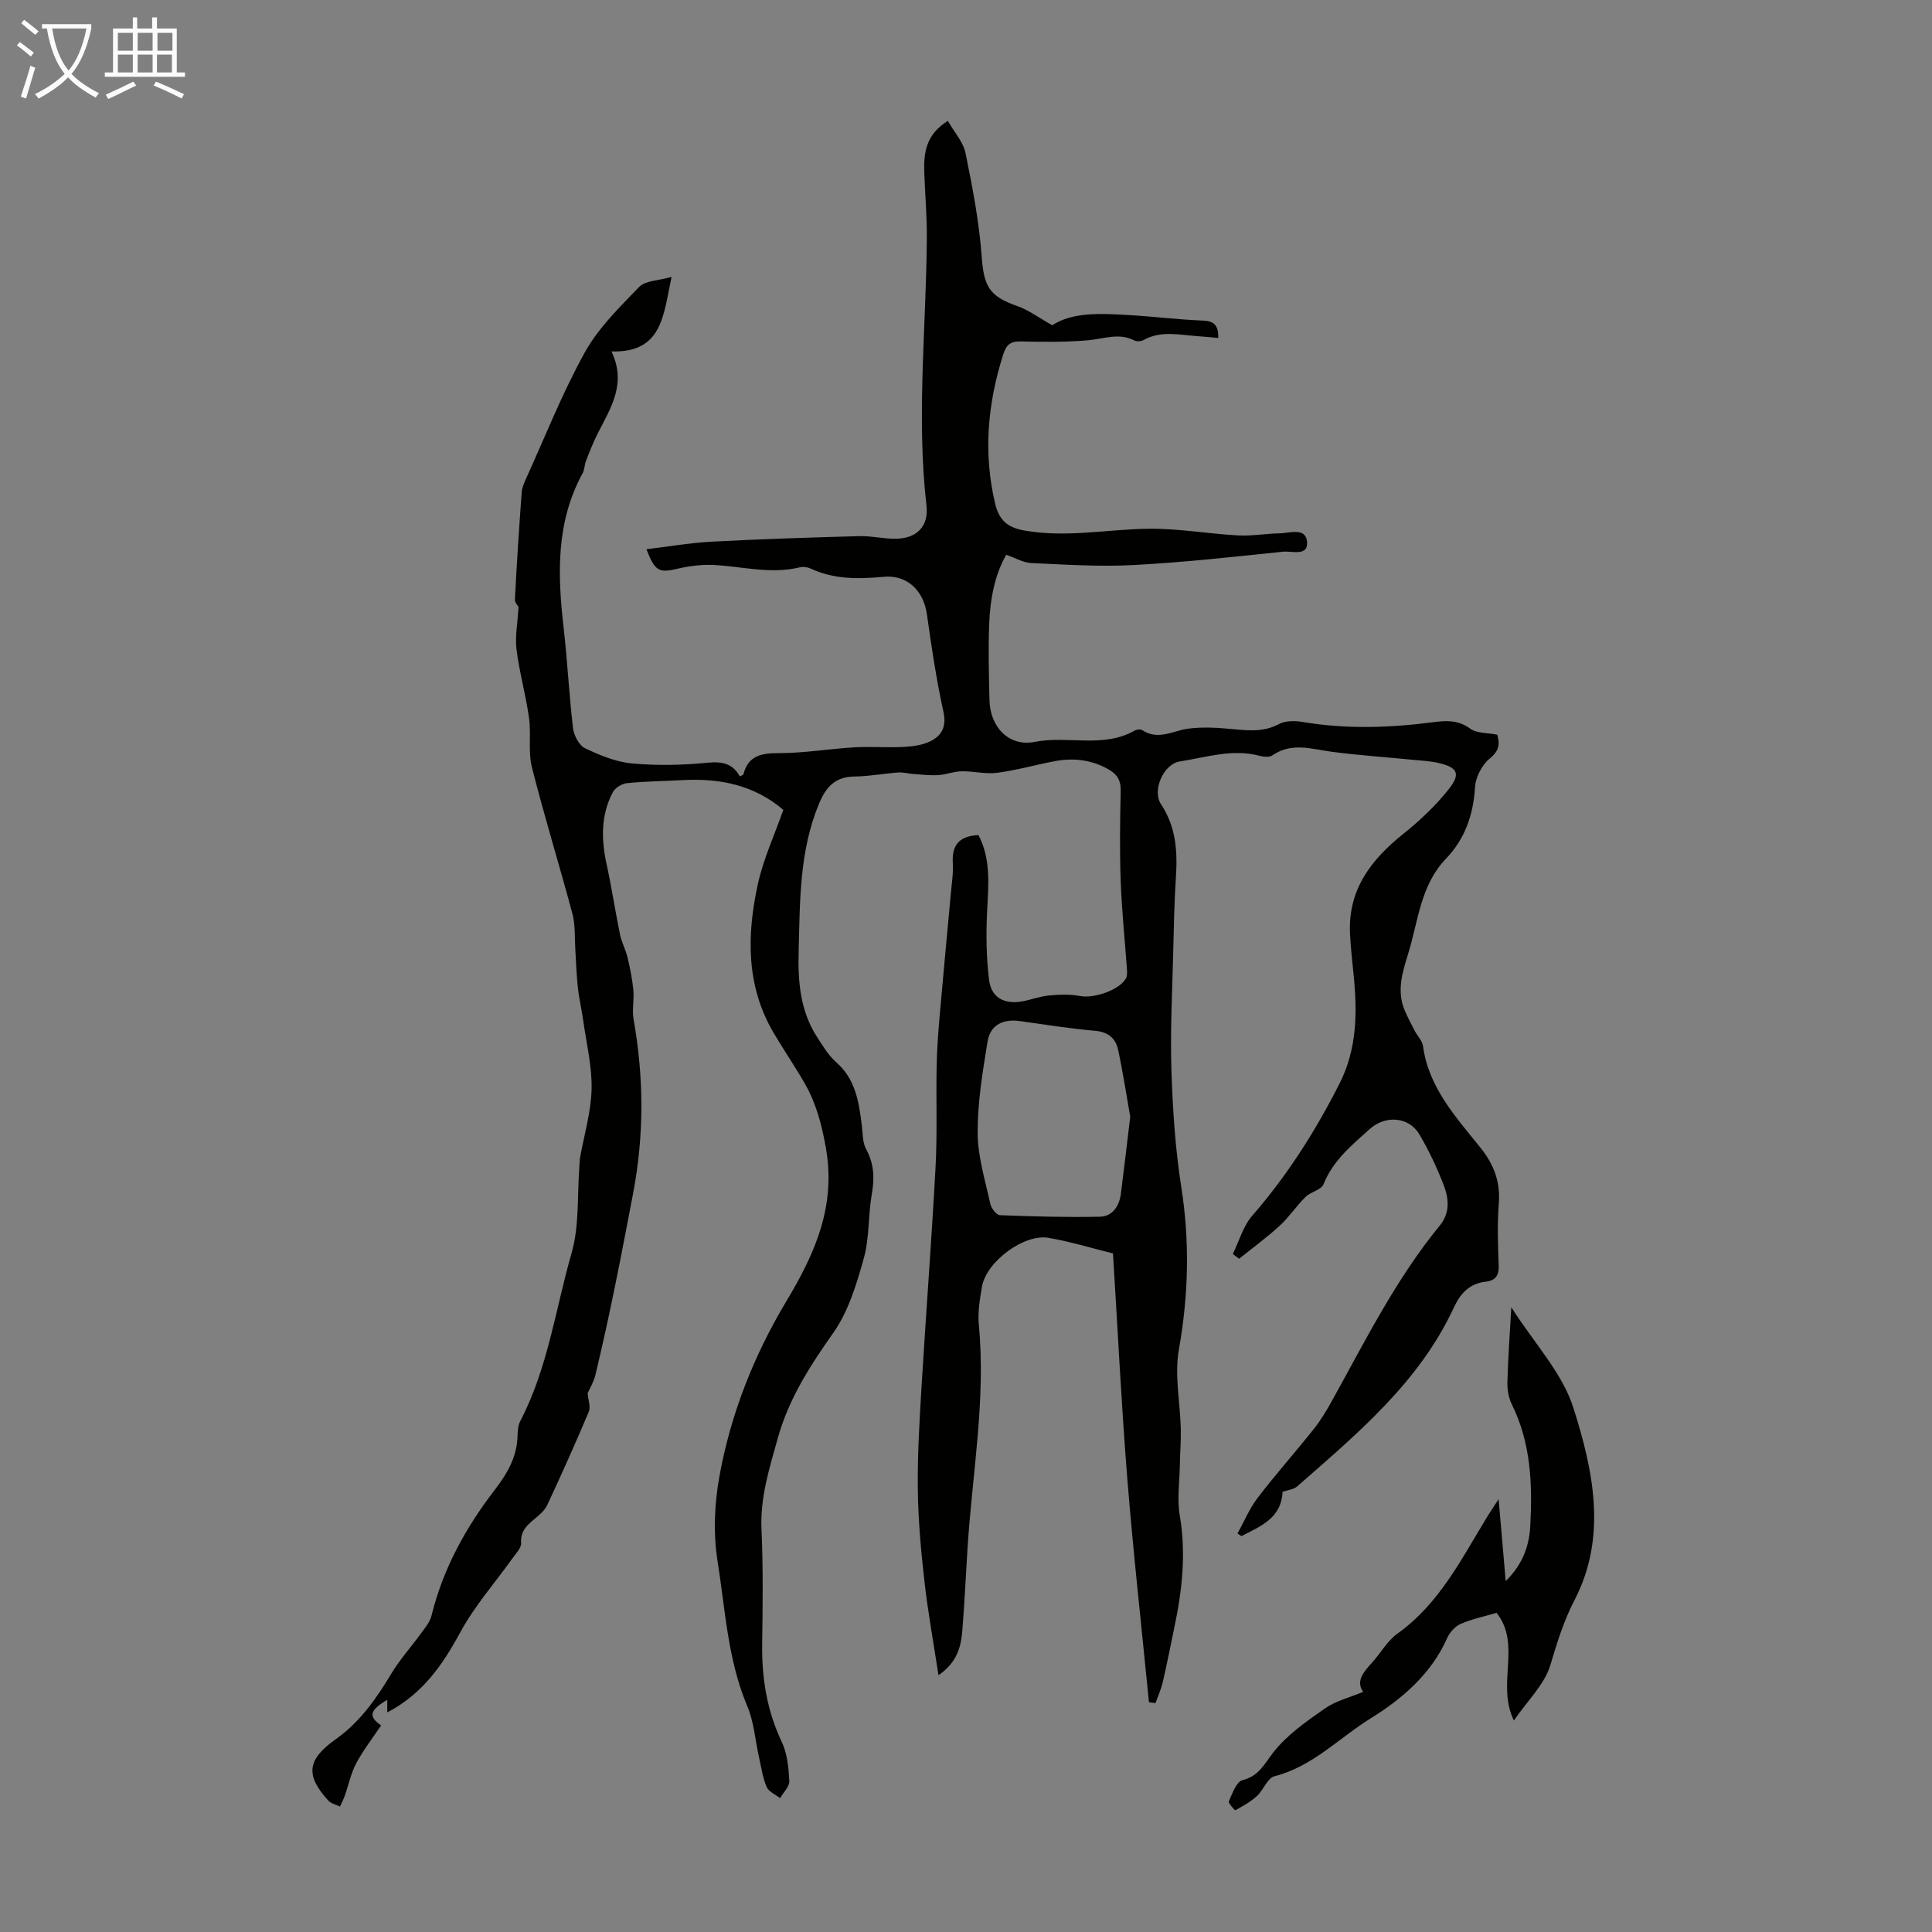 <svg enable-background="new 0 0 400 400" viewBox="0 0 400 400" xmlns="http://www.w3.org/2000/svg"><rect x="0" y="0" width="400" height="400" fill="#808080" stroke="none"/><path d="m6.4 11.7c-1-.8-1.9-1.6-2.9-2.3l.6-.7c.9.7 1.9 1.4 2.9 2.2zm-2.1 8.3c.7-2.1 1.4-4.2 2-6.4.2.1.6.3 1 .4-.7 2.3-1.3 4.4-1.9 6.4zm3-12.8c-1.1-.9-2.1-1.7-2.9-2.4l.6-.7c1 .8 2 1.5 3 2.4zm1.4-1.3v-.9h10.2v.9c-.9 4.2-2.3 7.3-4.1 9.4 1.3 1.4 3.2 2.7 5.7 4-.2.2-.4.5-.7.9-2.5-1.4-4.4-2.7-5.7-4.2-1.4 1.5-3.5 3-6.1 4.4 0 0 0 0-.1-.1-.3-.4-.5-.7-.7-.8 2.7-1.3 4.7-2.8 6.2-4.2-1.8-2.2-3-5.3-3.7-9.4zm9.2 0h-7.1c.6 3.8 1.7 6.7 3.4 8.7 1.7-2 2.9-4.8 3.7-8.7z" fill="#fafbfa"/><path d="m31.6 3.6h.9v2.3h4.1v9.1h1.7v.9h-16.6v-.9h1.7v-9.1h4.1v-2.3h.9v2.3h3.1v-2.3zm-4 13.3.6.8c-1.9.9-3.8 1.9-5.8 2.8-.2-.3-.3-.6-.5-.9 2-.9 3.9-1.8 5.7-2.7zm-3.2-10.1v3.7h3.1v-3.7zm0 4.5v3.7h3.1v-3.7zm4.1-4.5v3.7h3.1v-3.7zm0 4.5v3.7h3.1v-3.7zm9.1 9.1c-2.1-1.1-4.1-2-5.8-2.7l.5-.8c2.2.9 4.1 1.8 5.8 2.6zm-1.9-13.6h-3.1v3.7h3.1zm-3.2 4.5v3.7h3.1v-3.7z" fill="#fafbfa"/><g fill="#010100"><path d="m80.18 354.53c0-.83 0-1.68 0-2.6-3.65 2.15-3.96 3.45-1.28 5.31-1.74 2.59-3.68 5.08-5.15 7.83-1.1 2.07-1.57 4.47-2.36 6.7-.27.77-.66 1.51-1 2.26-.81-.4-1.84-.61-2.41-1.23-4.8-5.26-4.41-8.5 1.53-12.71 4.96-3.52 8.34-8.3 11.42-13.44 1.8-3.01 4.2-5.67 6.27-8.53.82-1.13 1.82-2.29 2.13-3.59 2.35-9.59 7-18.11 12.91-25.81 2.79-3.63 4.84-7.06 4.92-11.62.02-.98.13-2.07.57-2.91 5.7-10.93 7.28-23.15 10.62-34.8 1.63-5.69 1.14-11.99 1.61-18.01.04-.56.04-1.12.13-1.67.84-4.72 2.27-9.43 2.39-14.17.12-4.71-1.06-9.45-1.72-14.17-.32-2.32-.87-4.6-1.12-6.93-.29-2.63-.36-5.29-.53-7.94-.16-2.43.03-4.95-.58-7.26-2.71-10.15-5.83-20.19-8.4-30.37-.82-3.24-.13-6.84-.6-10.21-.66-4.75-1.99-9.42-2.59-14.18-.34-2.68.23-5.47.42-8.88.04.07-.79-.76-.75-1.54.37-7.38.86-14.75 1.4-22.11.07-.97.49-1.94.9-2.85 3.98-8.75 7.51-17.75 12.16-26.13 2.81-5.06 7.17-9.34 11.26-13.56 1.28-1.32 3.95-1.29 6.71-2.08-1.72 7.97-1.88 15.74-12.44 15.43 3.19 6.69-.18 11.73-2.83 16.94-.93 1.84-1.69 3.77-2.44 5.7-.33.82-.29 1.81-.7 2.57-5.57 10.18-5.2 21.04-3.93 32.07.79 6.89 1.12 13.83 1.94 20.71.18 1.5 1.23 3.56 2.46 4.15 3.07 1.47 6.41 2.85 9.75 3.16 5.19.48 10.5.36 15.69-.15 3.05-.3 5.18.21 6.62 2.83.39-.2.72-.27.75-.41 1-3.89 3.68-4.4 7.3-4.4 5.22 0 10.43-.89 15.65-1.2 3.34-.2 6.71.09 10.05-.08 1.86-.09 3.86-.32 5.52-1.09 2.5-1.16 3.6-3.03 2.89-6.23-1.46-6.64-2.46-13.39-3.41-20.13-.7-4.92-4.06-8.22-8.93-7.78-5.19.47-10.25.58-15.11-1.69-.67-.31-1.58-.45-2.29-.27-5.95 1.46-11.77-.16-17.66-.48-2.51-.14-5.11.18-7.57.75-3.9.91-4.72.64-6.51-4.02 4.66-.55 9.12-1.33 13.61-1.57 10.14-.54 20.3-.86 30.46-1.14 2.55-.07 5.13.59 7.68.54 4.27-.09 6.7-2.64 6.23-6.8-2.13-18.57-.04-37.11.07-55.67.03-4.47-.38-8.94-.53-13.41-.13-4.01.32-7.81 4.88-10.63 1.32 2.32 3.19 4.35 3.66 6.67 1.45 7.07 2.82 14.22 3.35 21.4.45 6.15 1.51 8.22 7.33 10.25 2.35.82 4.44 2.4 7.28 3.99 4.15-2.73 9.87-2.45 15.55-2.13 5.25.3 10.48.96 15.73 1.17 2.39.1 3.13 1.15 3.09 3.59-1.46-.13-2.88-.27-4.3-.37-3.75-.26-7.55-1.22-11.16.8-.51.29-1.43.34-1.94.08-3.18-1.63-6.28-.33-9.46-.04-4.66.41-9.37.36-14.05.25-2.21-.05-3 .74-3.65 2.81-3.21 10.14-4.11 20.33-1.64 30.76.77 3.26 2.39 4.92 5.96 5.56 8.78 1.59 17.4-.29 26.08-.35 6.07-.04 12.15 1.05 18.24 1.38 2.86.16 5.76-.38 8.64-.43 2.09-.04 5.37-1.27 5.66 1.71.3 3.14-3.16 1.91-4.94 2.09-10.34 1.08-20.69 2.22-31.06 2.77-7.02.37-14.09-.1-21.13-.42-1.63-.07-3.23-1.05-5.15-1.71-2.41 4.21-3.33 9.22-3.53 14.33-.21 5.25-.06 10.52.06 15.78.12 5.52 4 9.69 9.36 8.63 6.87-1.36 14.13 1.38 20.67-2.33.43-.25 1.25-.34 1.61-.1 3.32 2.2 6.37.09 9.57-.32 3.05-.39 6.21-.18 9.3.12 3.26.31 6.34.59 9.45-1.07 1.33-.71 3.28-.69 4.85-.43 9.04 1.53 18.05 1.23 27.08.05 2.69-.35 5.15-.49 7.62 1.33 1.35 1 3.55.84 5.61 1.26.54 1.86.5 3.28-1.54 4.93-1.61 1.3-2.93 3.86-3.05 5.93-.35 5.73-2.08 10.71-6.03 14.83-5.29 5.52-5.73 12.92-7.82 19.68-1.19 3.84-2.42 7.74-.69 11.76.61 1.41 1.32 2.78 2.03 4.14.57 1.09 1.59 2.08 1.74 3.21 1.17 8.6 6.81 14.69 11.88 21.01 2.83 3.53 4.16 7.1 3.81 11.61-.33 4.23-.19 8.51-.02 12.75.09 2.09-.67 3.18-2.63 3.39-3.38.37-5.28 2.39-6.64 5.33-7.19 15.52-20.01 26.15-32.46 37.07-.72.63-1.92.73-3.02 1.12-.26 5.51-4.6 7.13-8.52 9.17-.27-.19-.53-.38-.8-.56 1.37-2.47 2.46-5.14 4.15-7.35 3.73-4.88 7.83-9.48 11.65-14.29 1.45-1.82 2.66-3.85 3.79-5.89 6.88-12.41 13.22-25.16 22.29-36.22 2.11-2.57 1.89-5.54.84-8.27-1.4-3.64-3.08-7.21-5.05-10.57-2.17-3.71-7.04-4.06-10.31-1.13-3.74 3.36-7.61 6.52-9.57 11.45-.46 1.16-2.63 1.53-3.7 2.59-1.91 1.88-3.41 4.18-5.38 5.99-2.65 2.43-5.57 4.56-8.38 6.82-.44-.33-.87-.65-1.31-.98 1.31-2.67 2.14-5.77 4.02-7.93 7.26-8.33 13.1-17.54 18.07-27.35 3.66-7.22 3.71-14.85 2.91-22.62-.28-2.78-.59-5.56-.73-8.34-.47-9.08 4.26-15.33 10.98-20.71 3.45-2.76 6.77-5.87 9.49-9.33 2.52-3.19 1.75-4.51-2.25-5.41-1.73-.39-3.54-.46-5.31-.64-5.55-.55-11.13-.92-16.66-1.65-4.18-.55-8.3-2.03-12.3.73-.61.42-1.79.34-2.6.12-5.67-1.54-11.12.3-16.59 1.15-3.39.53-5.78 6.02-3.9 8.85 3.12 4.68 3.44 9.77 3.09 15.12-.33 5.02-.43 10.05-.55 15.08-.19 8.26-.64 16.54-.38 24.79.26 8.13.79 16.31 2.05 24.33 1.77 11.3 1.49 22.36-.51 33.62-.93 5.27.27 10.9.4 16.37.06 2.54-.16 5.09-.2 7.64-.06 3.45-.59 6.98-.01 10.32 1.35 7.9.48 15.59-1.15 23.29-.78 3.71-1.49 7.43-2.35 11.12-.35 1.51-1 2.95-1.52 4.42-.45-.05-.91-.11-1.36-.16-1.51-15.42-3.24-30.83-4.48-46.27-1.24-15.47-1.99-30.98-2.97-46.66-4.06-1-8.66-2.42-13.36-3.23-5.08-.87-12.85 4.95-13.75 10.05-.46 2.63-.91 5.36-.66 7.99 1.47 15.52-1.37 30.8-2.34 46.18-.36 5.7-.62 11.4-1.08 17.09-.27 3.35-1.06 6.57-4.94 9.25-1.05-6.91-2.21-13.22-2.92-19.57-.71-6.31-1.29-12.67-1.36-19.02-.08-7.03.35-14.08.77-21.11.92-15.19 2.09-30.37 2.91-45.57.37-6.91.08-13.85.22-20.77.07-3.67.35-7.34.67-10.99.72-8.28 1.52-16.55 2.27-24.82.19-2.12.54-4.25.41-6.36-.23-3.77 1.45-5.56 5.31-5.73 2.6 4.95 2.07 10.25 1.8 15.62-.24 4.76-.19 9.6.39 14.32.45 3.72 3.16 5.15 6.89 4.48 1.87-.34 3.69-1.05 5.56-1.22 2.12-.2 4.34-.28 6.42.12 2.75.52 7.88-1.11 9.42-3.55.31-.49.31-1.25.27-1.87-.43-6.1-1.07-12.2-1.3-18.31-.23-6.26-.14-12.54 0-18.8.05-2.08-.7-3.33-2.41-4.33-3.57-2.09-7.37-2.51-11.34-1.75-3.95.76-7.85 1.87-11.83 2.39-2.41.31-4.92-.36-7.39-.31-1.61.03-3.2.69-4.82.79-1.67.1-3.37-.11-5.05-.22-1.09-.08-2.19-.4-3.26-.32-3.01.21-6.01.8-9.02.83-3.96.03-5.9 2.17-7.31 5.55-4.13 9.88-3.97 20.31-4.25 30.7-.17 6.22.33 12.31 3.83 17.71 1.19 1.84 2.36 3.8 3.97 5.22 4 3.52 4.67 8.21 5.28 13.02.21 1.65.12 3.52.87 4.9 1.66 3.04 1.79 6 1.2 9.33-.77 4.39-.47 9.03-1.65 13.28-1.48 5.32-3.16 10.94-6.26 15.37-4.83 6.89-9.24 13.59-11.56 21.92-1.75 6.28-3.67 12.24-3.37 18.88.36 7.93.24 15.89.14 23.84-.09 7.03 1 13.71 4.05 20.14 1.15 2.42 1.42 5.37 1.57 8.1.06 1.15-1.23 2.37-1.91 3.56-.96-.76-2.36-1.33-2.78-2.32-.82-1.9-1.11-4.03-1.57-6.08-.8-3.56-1.05-7.35-2.45-10.66-4.07-9.66-4.55-20.02-6.16-30.11-.89-5.59-.64-11.59.35-17.19 2.3-12.97 7.14-25.24 13.88-36.48 6.01-10.01 10.37-19.8 8.18-31.98-.86-4.74-2-9.07-4.33-13.13-2.06-3.59-4.41-7.01-6.5-10.57-5.67-9.67-5.51-20.1-3.27-30.53 1.14-5.3 3.49-10.34 5.32-15.57-6.13-5.22-13.29-6.58-20.98-6.15-3.8.21-7.61.24-11.38.62-1.05.11-2.45.96-2.93 1.86-2.53 4.78-2.42 9.84-1.28 15.02 1.05 4.8 1.77 9.67 2.76 14.48.33 1.6 1.16 3.09 1.54 4.68.53 2.24 1 4.52 1.22 6.8.19 1.98-.3 4.06.04 6 2.13 12.1 2.23 23.94-.12 36.24-2.39 12.55-4.79 25.08-7.79 37.5-.35 1.43-1.15 2.74-1.59 3.74.11 1.43.66 2.83.23 3.83-2.73 6.49-5.61 12.91-8.59 19.29-.53 1.14-1.65 2.08-2.66 2.92-1.59 1.32-2.93 2.55-2.76 4.97.07.99-1.04 2.11-1.73 3.08-3.68 5.17-7.97 10.01-10.95 15.56-3.65 6.71-7.8 12.66-15.03 16.42zm153.82-123.33c-.72-4.05-1.46-8.99-2.51-13.87-.5-2.32-2.02-3.67-4.72-3.91-5.23-.46-10.42-1.29-15.62-2.02-3.48-.49-6.13.81-6.69 4.25-1.02 6.25-2.07 12.6-2.05 18.9.02 4.92 1.57 9.84 2.63 14.72.2.91 1.27 2.3 1.98 2.32 6.88.27 13.77.46 20.64.32 2.62-.05 4.07-2.13 4.4-4.73.65-4.99 1.22-9.97 1.94-15.98z"/><path d="m313.43 356.22c-3.69-7.63 1.65-15.67-3.58-22.3-2.59.76-5.13 1.28-7.45 2.3-1.16.51-2.28 1.78-2.81 2.98-3.27 7.41-9.46 12.65-15.74 16.52-6.55 4.05-12.09 10.03-19.98 12.03-1.46.37-2.28 2.86-3.64 4.1-1.3 1.19-2.9 2.08-4.46 2.94-.1.06-1.52-1.49-1.35-1.86.73-1.61 1.57-4.06 2.83-4.37 3.41-.85 4.48-3.31 6.37-5.74 2.82-3.62 6.84-6.41 10.67-9.09 2.26-1.59 5.15-2.28 7.94-3.45-1.56-2.21.04-4.09 1.81-6.02 1.81-1.98 3.17-4.53 5.29-6.04 8.71-6.22 13.27-15.52 18.62-24.25.57-.93 1.18-1.83 2.32-3.58.52 6.03.97 11.17 1.47 16.96 3.5-3.43 4.85-7.24 5.08-11.33.47-8.63.17-17.19-3.79-25.21-.67-1.35-.97-3.03-.94-4.55.12-4.87.48-9.73.81-15.6 4.74 7.44 10.56 13.58 12.86 20.83 4.09 12.91 7.04 26.62.26 39.72-2.29 4.42-3.64 8.87-5.04 13.54-1.23 4.05-4.75 7.38-7.55 11.47z"/></g></svg>